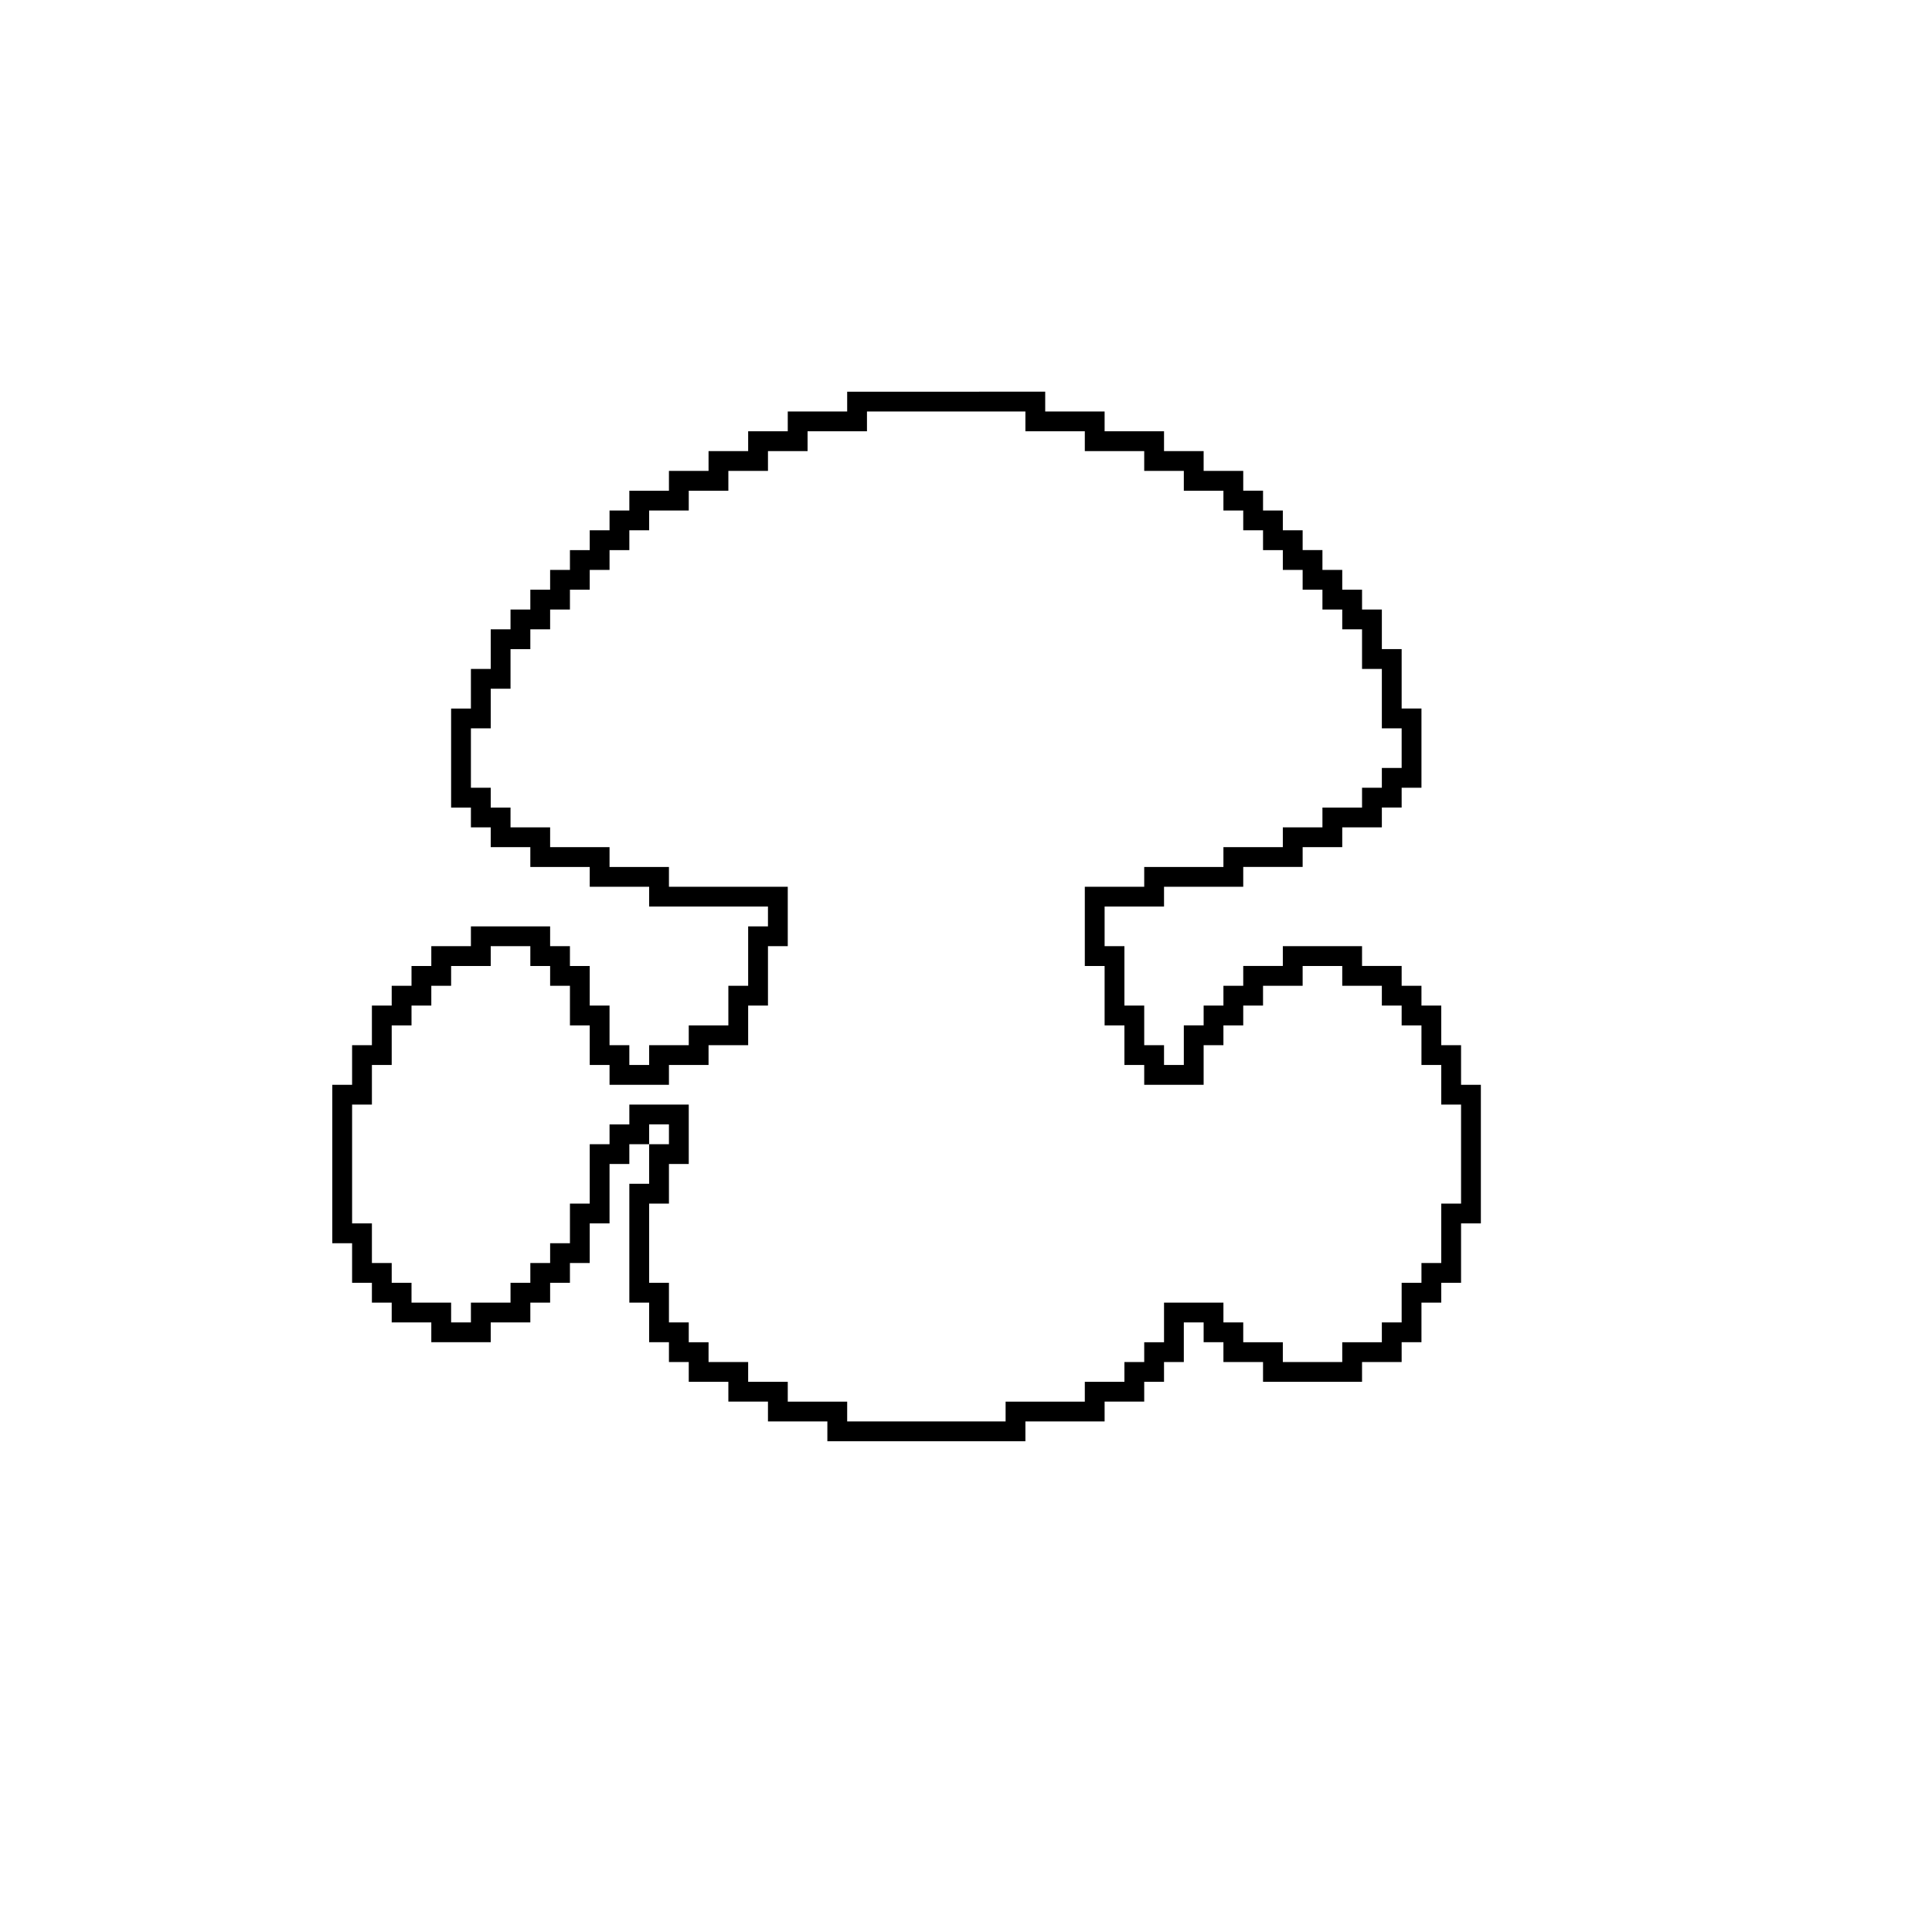 <?xml version="1.0" encoding="UTF-8"?>
<!-- Uploaded to: ICON Repo, www.iconrepo.com, Generator: ICON Repo Mixer Tools -->
<svg fill="#000000" width="800px" height="800px" version="1.1" viewBox="144 144 512 512" xmlns="http://www.w3.org/2000/svg">
 <path d="m368.51 247.8v5.25h-15.746v5.246h-10.496v5.25h-10.496v5.246h-10.496v5.25h-10.496v5.246h-5.246v5.25h-5.25v5.246h-5.246v5.25h-5.25v5.246h-5.246v5.25h-5.25v5.246h-5.246v10.496h-5.25v10.496h-5.246v26.242h5.246v5.246h5.25v5.25h10.496v5.246h15.742v5.25h15.746v5.246h31.488v5.25h-5.25v15.742h-5.246v10.496h-10.496v5.25h-10.496v5.246h-5.25v-5.246h-5.246v-10.496h-5.25v-10.496h-5.246v-5.25h-5.25v-5.246h-20.992v5.246h-10.496v5.25h-5.246v5.246h-5.25v5.25h-5.246v10.496h-5.25v10.496h-5.246v41.984h5.246v10.492h5.25v5.25h5.246v5.246h10.496v5.25h15.746v-5.25h10.496v-5.246h5.246v-5.25h5.25v-5.246h5.246v-10.496h5.25v-15.742h5.246v-5.25h5.25v-5.246h5.246v5.246h-5.246v10.496h-5.25v31.488h5.25v10.496h5.246v5.246h5.25v5.25h10.496v5.246h10.496v5.25h15.742v5.246h52.48v-5.246h20.992v-5.25h10.496v-5.246h5.25v-5.25h5.246v-10.496h5.25v5.25h5.246v5.246h10.496v5.25h26.238v-5.25h10.496v-5.246h5.25v-10.496h5.246v-5.25h5.25v-15.742h5.246v-36.734h-5.246v-10.496h-5.25v-10.496h-5.246v-5.25h-5.25v-5.246h-10.496v-5.25h-20.992v5.25h-10.492v5.246h-5.25v5.25h-5.246v5.246h-5.25v10.496h-5.246v-5.246h-5.25v-10.496h-5.246v-15.746h-5.25v-10.496h15.746v-5.246h20.992v-5.25h15.742v-5.246h10.496v-5.25h10.496v-5.246h5.246v-5.25h5.25v-20.992h-5.25v-15.742h-5.246v-10.496h-5.25v-5.25h-5.246v-5.246h-5.25v-5.25h-5.246v-5.246h-5.25v-5.25h-5.246v-5.246h-5.246v-5.25h-10.496v-5.246h-10.496v-5.25h-15.746v-5.246h-15.742v-5.25zm5.246 5.25h41.984v5.246h15.746v5.25h15.742v5.246h10.496v5.25h10.496v5.246h5.25v5.25h5.246v5.246h5.246v5.25h5.25v5.246h5.246v5.25h5.25v5.246h5.246v10.496h5.25v15.746h5.246v10.496h-5.246v5.246h-5.25v5.25h-10.496v5.246h-10.496v5.25h-15.742v5.246h-20.992v5.25h-15.742v20.992h5.246v15.742h5.25v10.496h5.246v5.25h15.746v-10.496h5.246v-5.25h5.25v-5.246h5.246v-5.25h10.496v-5.246h10.496v5.246h10.496v5.25h5.246v5.246h5.25v10.496h5.246v10.496h5.25v26.242h-5.25v15.742h-5.246v5.246h-5.25v10.496h-5.246v5.25h-10.496v5.246h-15.746v-5.246h-10.492v-5.25h-5.25v-5.246h-15.742v10.496h-5.25v5.246h-5.246v5.25h-10.496v5.246h-20.992v5.25h-41.984v-5.25h-15.746v-5.246h-10.496v-5.25h-10.496v-5.246h-5.246v-5.25h-5.25v-10.496h-5.246v-20.988h5.246v-10.496h5.25v-15.746h-15.746v5.25h-5.246v5.246h-5.25v15.746h-5.246v10.496h-5.25v5.246h-5.246v5.246h-5.25v5.25h-10.496v5.246h-5.246v-5.246h-10.496v-5.25h-5.25v-5.246h-5.246v-10.496h-5.25v-31.488h5.25v-10.496h5.246v-10.496h5.25v-5.246h5.246v-5.25h5.25v-5.246h10.496v-5.25h10.496v5.25h5.246v5.246h5.25v10.496h5.246v10.496h5.25v5.25h15.742v-5.25h10.496v-5.246h10.496v-10.496h5.25v-15.746h5.246v-15.742h-31.488v-5.25h-15.742v-5.246h-15.746v-5.25h-10.496v-5.246h-5.246v-5.25h-5.25v-15.742h5.25v-10.496h5.246v-10.496h5.25v-5.25h5.246v-5.246h5.25v-5.25h5.246v-5.246h5.25v-5.25h5.246v-5.246h5.25v-5.25h10.496v-5.246h10.496v-5.25h10.496v-5.246h10.496v-5.25h15.742z"/>
</svg>